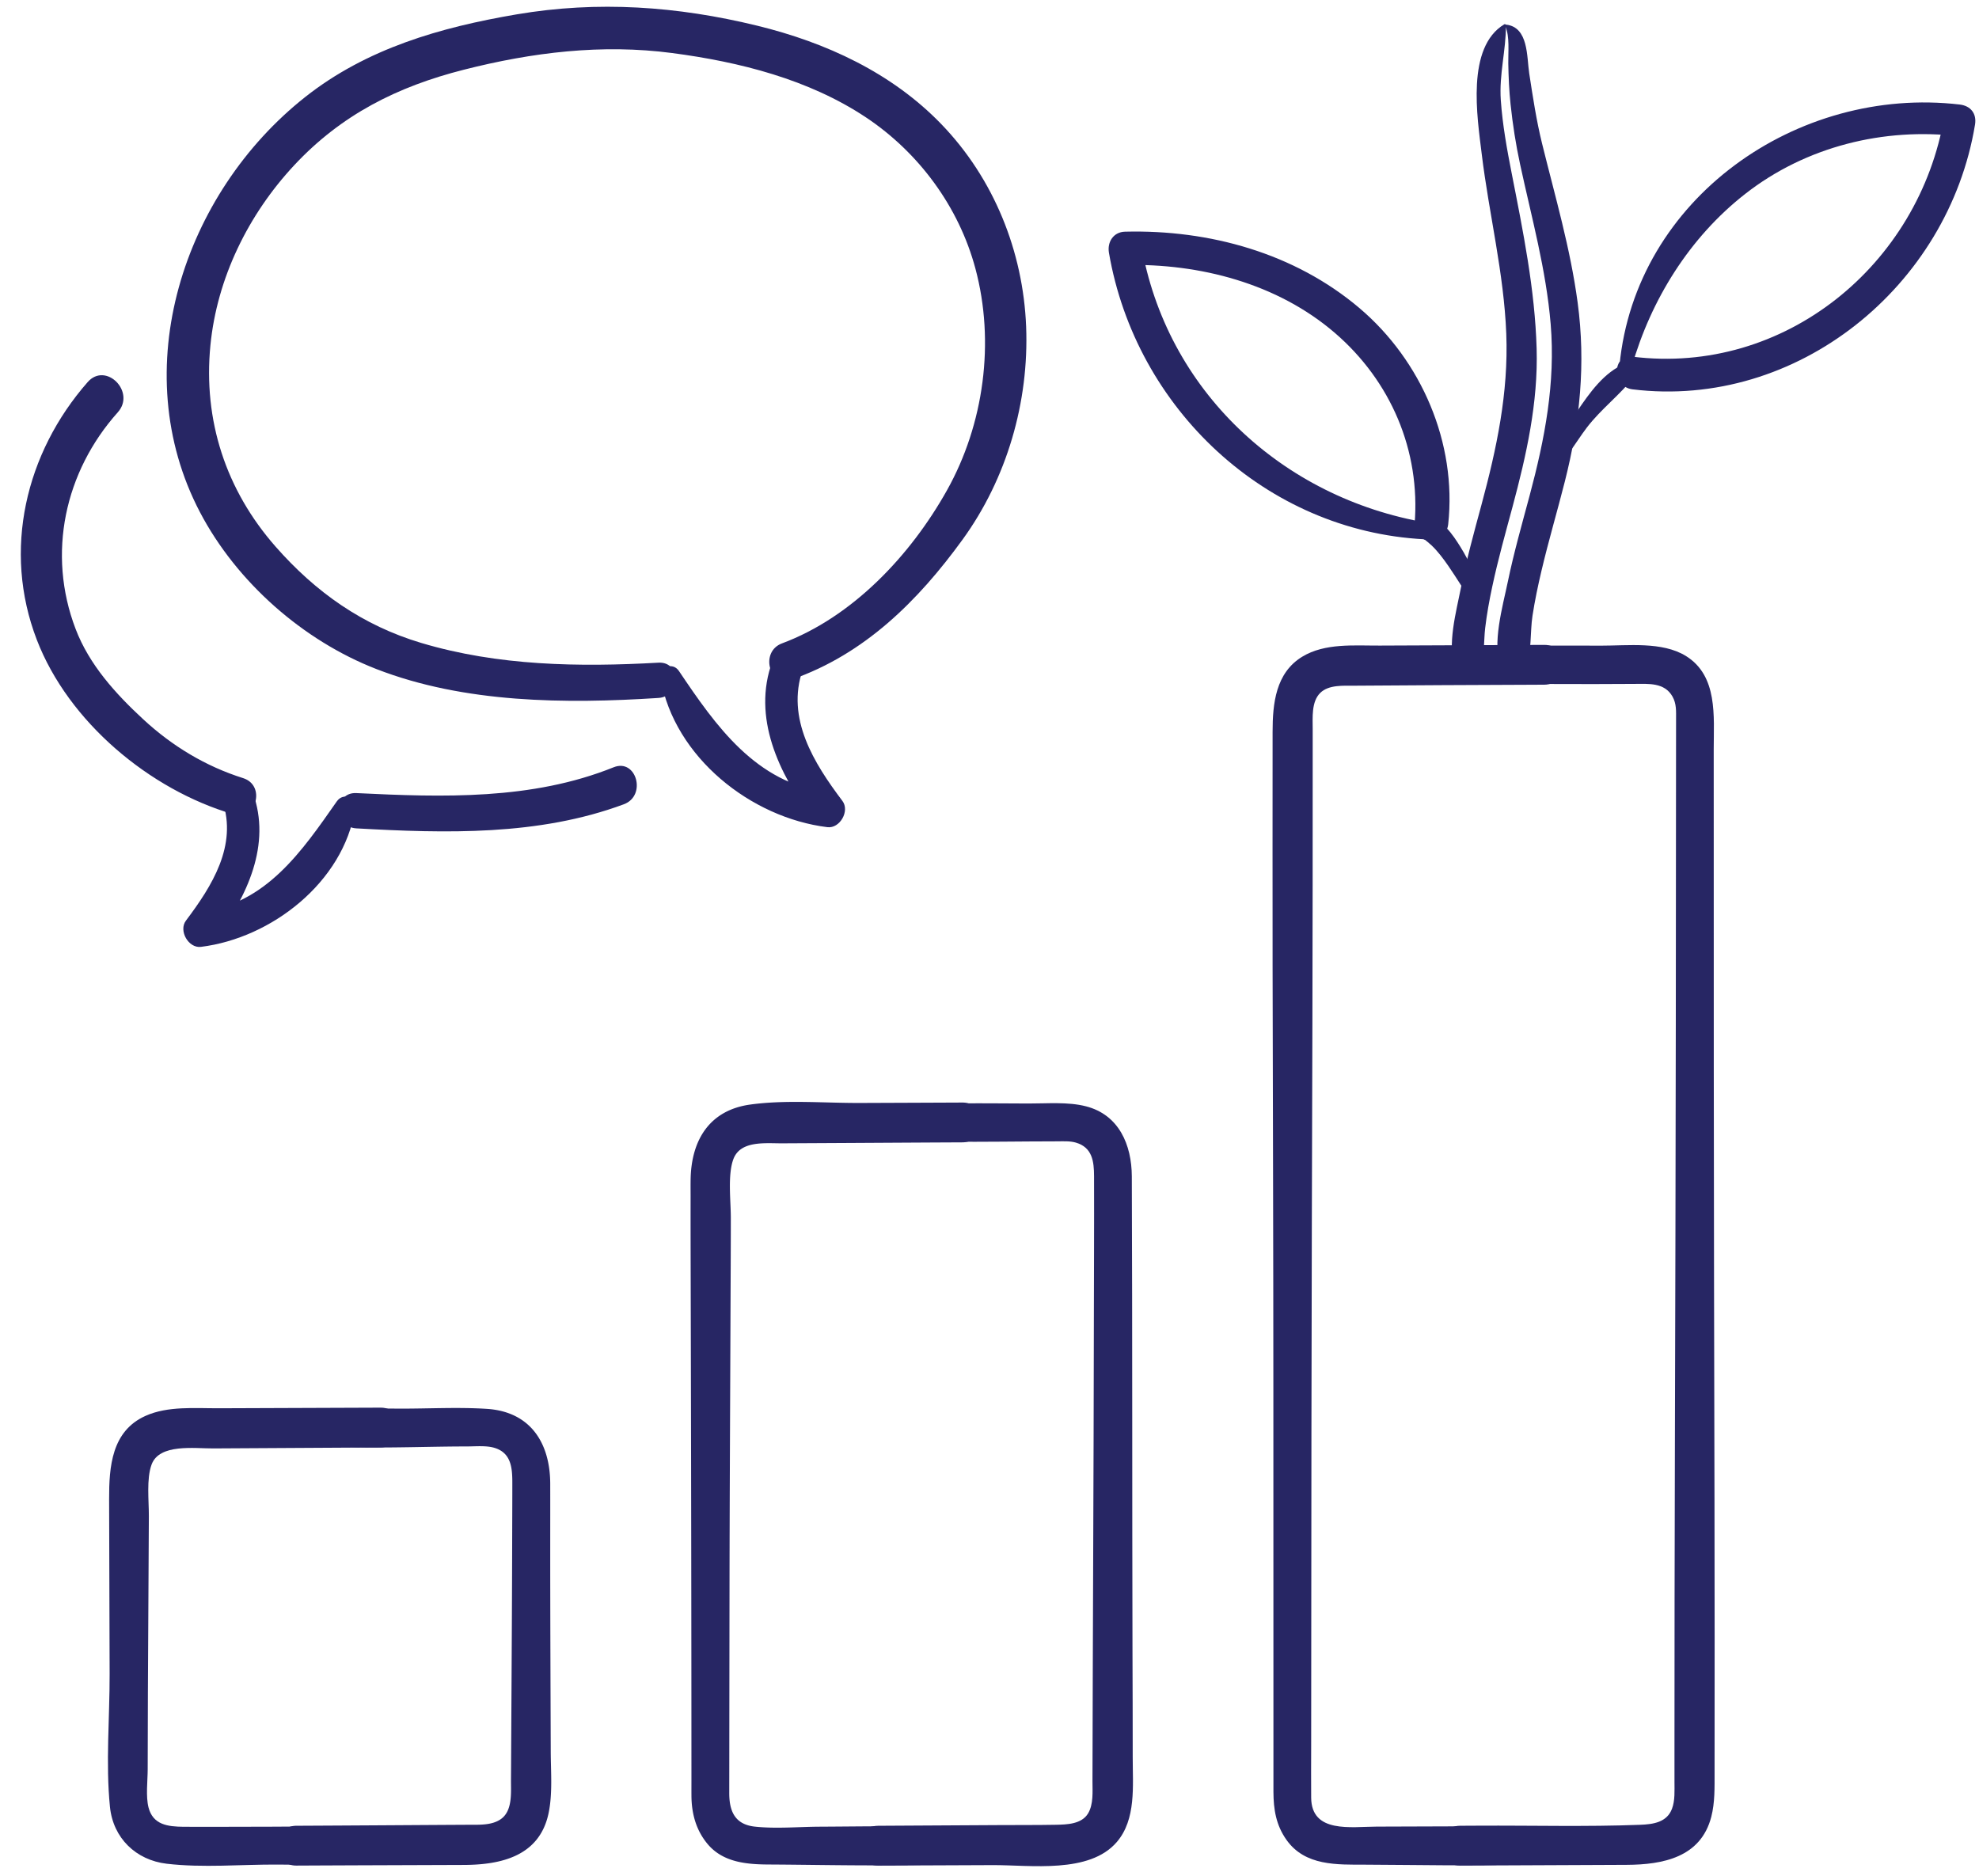 <svg xmlns="http://www.w3.org/2000/svg" width="1000" height="948" version="1.0" viewBox="0 0 750 711"><path fill="#272664" d="M540.68 198.086c-54.825-9.367-98.836-50.25-108.227-105.649-2.031 2.672-4.062 5.336-6.094 8.004 28.266-.652 57.707 6.973 79.5 25.707 21.207 18.23 32.547 44.637 30.243 72.559-.68 8.238 11.859 8.02 12.734 0 3.344-30.781-10.125-62.012-33.613-81.926-24.649-20.89-56.934-29.781-88.864-28.976-4.41.113-6.789 3.93-6.09 7.992 10.118 58.91 59.395 105.473 119.551 108.59 3.551.187 4.45-5.684.86-6.301m77.691-58.984c7.297-25.575 21.957-49.137 43.02-65.606 22.957-17.96 52.55-25.297 81.297-21.824-1.938-2.54-3.88-5.086-5.813-7.625-9.516 56.406-60.621 98.277-118.21 91.133-7.872-.977-7.817 11.418 0 12.379 62.425 7.64 119.722-39.051 129.827-100.313.696-4.187-1.64-7.14-5.804-7.629-61.508-7.191-122.848 35.543-128.926 98.856-.262 2.695 3.902 3.101 4.61.629M570.48 9.95c1.735 3.804 1.051 9.98 1.13 14.097.097 5.187.316 10.332.863 15.492.808 7.629 1.992 15.223 3.613 22.727 4.363 20.203 9.851 39.836 11.586 60.543 1.867 22.343-2.235 43.558-7.985 65.05-2.902 10.825-5.976 21.618-8.25 32.598-1.949 9.43-6.078 23.54-2.644 32.781 1.758 4.715 7.46 4.41 9.32 0 2.492-5.922 1.692-13.504 2.672-19.879.887-5.754 2.082-11.46 3.426-17.132 2.664-11.301 5.973-22.45 8.82-33.707 5.746-22.704 7.992-44.618 4.86-67.891-2.758-20.535-8.532-40.16-13.477-60.219-2.16-8.765-3.496-17.66-4.867-26.582-.965-6.316-.227-17.469-8.715-18.492-.34-.04-.457.367-.352.613"/><path fill="#272664" d="M570.105 9.203c-14.515 8.711-10.273 35.137-8.566 49.129 2.774 22.844 8.414 45.09 9.309 68.195.863 22.403-3.637 43.446-9.442 64.938-2.816 10.422-5.699 20.84-7.77 31.437-1.722 8.801-5.35 21.739-2.148 30.336 1.754 4.715 7.457 4.41 9.317 0 1.972-4.687 1.445-10.183 2.043-15.199.62-5.285 1.578-10.523 2.691-15.73 2.156-10.153 4.965-20.153 7.664-30.172 5.285-19.703 9.735-39.48 9.149-60.004-.645-22.422-5.137-44.48-9.45-66.422-1.8-9.184-3.476-18.398-4.129-27.746-.683-9.785 1.985-18.836 1.942-28.414 0-.305-.344-.512-.61-.348m16.079 170.461c6.425-3.473 10.843-11.934 15.191-17.613 5.457-7.137 12.754-12.512 18.137-19.524 1.648-2.144-1.117-5.726-3.617-4.714-8.004 3.23-13.465 11.105-18.196 18.046-4.496 6.606-11.449 15.278-12.336 23.336-.047.434.492.64.82.47"/><path fill="#272664" d="M562.363 225.578c-2.636-6.223-5.289-12.523-8.875-18.277-2.886-4.637-7.074-10.969-13.011-11.324-2.778-.165-4.848 3.378-3.274 5.707 1.45 2.129 3.492 3.257 5.34 5.02 2.41 2.308 4.394 4.972 6.297 7.706 3.273 4.703 6.078 9.66 9.62 14.176 1.903 2.422 4.888-.676 3.903-3.008m-262.238 31.934c27.527-9.602 47.813-29.79 64.64-52.973 16.81-23.148 25.25-52.203 24.118-80.781-1.137-28.477-12.227-56.067-32.09-76.656-18.856-19.555-43.797-31.016-69.86-37.375-30.199-7.375-60.386-9.508-91.109-4.286-28.937 4.918-56.883 12.918-80.195 31.356-46.125 36.48-68.2 103.25-39.832 157.355 13.89 26.473 39.062 48.625 66.828 59.41 33.39 12.97 71.7 13.235 106.93 10.958 8.527-.547 8.62-13.856 0-13.372-30.118 1.707-60.785 1.223-89.899-7.472-22.226-6.64-40.043-19.223-55.285-36.59-18.766-21.387-27.41-47.762-24.633-76.191 2.489-25.473 14.348-49.575 31.696-68.2 17.914-19.23 39.164-29.886 64.34-36.273 25.976-6.598 52.273-9.836 78.996-6.317 25.48 3.348 51.738 9.965 73.363 24.348 20.11 13.379 35.246 33.926 41.523 57.313 7.469 27.847 3.266 59.027-10.82 84.136-13.781 24.57-35.7 47.95-62.48 57.938-8.434 3.144-4.93 16.71 3.769 13.672"/><path fill="#272664" d="M250.371 257.227c5.274 29.777 34.234 52.718 63.195 56.27 4.739.581 8.555-6.145 5.7-9.938-10.801-14.336-21.438-31.247-15.063-49.762 2.524-7.305-8.863-10.285-11.488-3.168-7.828 21.242 2.539 42.64 15.152 59.598 1.903-3.313 3.797-6.622 5.7-9.938-27.09-3.488-42.231-25.11-56.266-45.988-2.457-3.66-7.68-1.309-6.93 2.926m-17.808 33.566c-31.012 12.488-64.735 11.383-97.528 9.785-8.605-.418-8.555 12.895 0 13.371 33.91 1.89 69.04 2.89 101.387-9.133 8.77-3.25 4.754-17.492-3.86-14.023M92.137 294.91c-14.211-4.484-26.864-12.14-37.793-22.242-10.508-9.707-20.516-20.727-25.684-34.273-10.914-28.57-4.172-59.586 15.988-82.141 6.922-7.746-4.566-19.262-11.43-11.434C9.68 171.656.892 208.52 13.942 242.453c11.98 31.152 42.782 56.875 74.43 66.137 8.793 2.57 12.438-10.942 3.766-13.68"/><path fill="#272664" d="M127.64 303.727c-13.187 18.836-26.652 38.683-51.488 41.925 1.903 3.313 3.805 6.621 5.7 9.938C93.55 339.848 103 320.074 95.797 300.375c-2.602-7.117-13.984-4.164-11.496 3.172 5.75 16.918-3.973 32.273-13.84 45.375-2.856 3.793.953 10.523 5.691 9.937 26.7-3.304 54-24.472 58.426-52.207.672-4.23-4.379-6.578-6.937-2.925M560.086 258.5c19.797.96 39.539.781 59.351.695 5.372-.027 11.375-.562 14.395 4.782 1.574 2.789 1.356 5.582 1.363 8.652.004 2.547-.008 5.086-.008 7.633q-.053 54.015-.093 108.031c-.051 53.008-.2 106.012-.34 159.02-.102 38.546-.168 77.093-.164 115.64.004 3.559 0 7.121.004 10.684v1.687c-.008 3.309.246 7.008-.93 10.16-1.926 5.184-7.094 5.914-12.043 6.11-20.41.789-40.957.218-61.387.332l-6.925.035c-9.7.05-9.715 15.137 0 15.09 21.043-.106 42.093-.188 63.136-.278 13.754-.062 28.14-2.82 32.102-18.226 1.402-5.445 1.234-11.117 1.242-16.707.031-34.23.04-68.465-.031-102.7-.106-54.91-.258-109.82-.27-164.73l-.023-120.515c0-12.372 1.633-27.747-10.547-35.282-8.984-5.547-22.035-3.894-32.238-3.91-12.953-.023-25.875-.183-38.809.48-2.598.133-5.187.262-7.785.399-8.293.426-8.316 12.512 0 12.918"/><path fill="#272664" d="M588.387 693.016c-10.715-.516-21.375-.895-32.11-.852q-17.259.047-34.52.117c-9.76.028-24.722 2.637-24.85-10.941-.063-6.528-.009-13.055 0-19.578.03-39.606.07-79.211.1-118.82.044-51.81.231-103.626.368-155.434.09-34.555.117-69.106.11-103.656 0-2.473-.005-4.938 0-7.41.007-4.395-.563-10.489 2.874-13.848 3.215-3.149 8.809-2.688 13.063-2.719 21.824-.195 43.652-.234 65.48-.348 2.11-.007 4.227-.02 6.344-.03 9.7-.048 9.715-15.134 0-15.087-20.789.102-41.586.172-62.375.262-9.715.043-20.734-1.02-29.348 4.215-10.062 6.12-11.23 17.738-11.234 28.449 0 29.746-.055 59.496 0 89.246.102 53.457.281 106.922.293 160.383l.023 130.12c0 7.349-.027 14.7.004 22.052.024 6.62.989 12.61 4.95 18.18 7.066 9.937 19.086 9.363 30.046 9.39 20.348.05 40.782.672 61.118-.305 3.222-.16 6.441-.312 9.664-.468 8.308-.395 8.32-12.52 0-12.918m-248.84-261.063c13.332.918 26.562.809 39.926.73 7-.038 13.996-.124 20.996-.12 2.402 0 4.937-.192 7.265.48 6.25 1.82 6.875 7.148 6.891 12.707.059 19.133-.05 38.27-.078 57.398-.074 57.305-.402 114.602-.52 171.907-.004 3.906.43 8.722-1.664 12.222-2.445 4.07-7.992 4.223-12.234 4.305-7.05.129-14.11.078-21.164.117-15.399.09-30.8.188-46.2.262-9.702.05-9.718 15.137 0 15.09 14.481-.074 28.965-.125 43.446-.18 14.379-.062 36.621 3.36 47.027-8.742 7.414-8.625 6.028-21.352 6.04-32.098.015-13.144-.048-26.289-.083-39.426-.156-60.253-.02-120.503-.257-180.75-.047-11.93-4.833-23.37-17.41-26.578-6.844-1.75-14.712-1.03-21.727-1.054-16.781-.051-33.508-.383-50.254.812-8.293.59-8.324 12.348 0 12.918"/><path fill="#272664" d="M367.848 693.016c-19.063-1.266-38.13-.793-57.227-.707-8.055.039-16.543.843-24.55-.024-7.555-.812-9.673-5.844-9.7-12.601a460095 460095 0 0 1 .102-77.758c.047-34.742.242-69.48.37-104.215.048-12.078.122-24.156.122-36.23 0-6.434-1.227-16.083.926-22.051 2.617-7.29 12.144-6.075 18.582-6.11 8.41-.043 16.816-.09 25.226-.136 14.332-.079 28.668-.168 43-.235 9.703-.047 9.723-15.133 0-15.086-12.906.059-25.812.106-38.719.157-13.648.054-28.12-1.27-41.687.609-15.234 2.113-22.16 13.203-22.55 27.863-.055 2.32-.02 4.66-.02 6.98-.02 10.208.004 20.41.03 30.622.161 63.5.278 127.011.29 190.515 0 2.032-.012 4.063.004 6.09.058 6.653 1.734 12.914 6.09 18.145 5.824 6.992 14.77 7.758 23.273 7.8 25.445.137 51.04.977 76.438-.71 8.297-.555 8.312-12.368 0-12.918M119.105 547.59c19.145 1.808 38.586.617 57.82.61 3.262-.005 7.25-.403 10.36.503 6.36 1.852 6.863 7.442 6.875 13.059.004 6.261-.027 12.531-.047 18.793-.054 24.457-.203 48.91-.343 73.367-.04 6.863-.067 13.723-.118 20.59-.035 4.855.653 11.722-3.797 14.894-3.488 2.485-8.402 2.145-12.55 2.176-21.66.121-43.32.277-64.977.379-9.703.05-9.726 15.137 0 15.09 21.172-.106 42.348-.168 63.524-.246 14.12-.059 28.433-3.371 31.964-19.227 1.676-7.539.926-16.074.903-23.812-.082-25.797-.203-51.598-.196-77.403 0-7.996.02-15.996 0-23.992-.035-15.469-7.472-27.355-24.046-28.418-10.989-.703-22.207-.043-33.211-.094-10.79-.05-21.43-.234-32.16.813-8.286.8-8.32 12.129 0 12.918"/><path fill="#272664" d="M147.406 693.016c-9.691-.864-19.246-.848-28.972-.793-10.301.062-20.598.132-30.899.125-6-.004-12.004.05-18-.004-5.883-.063-11.547-.7-13.246-7.313-1.082-4.222-.328-10.062-.316-14.441.023-9.785.027-19.567.078-29.352.12-22.218.238-44.437.363-66.648.027-5.918-.965-14.063 1.031-19.524 2.934-8.023 16.235-6.082 23.36-6.12 21.148-.118 42.3-.262 63.453-.364 9.699-.043 9.722-15.129 0-15.086-20.418.098-40.844.16-61.266.23-9.129.036-19.344-.925-27.844 2.883-12.828 5.754-13.832 19.207-13.796 31.578.066 22.04.128 44.083.195 66.118.047 16.566-1.54 33.945.121 50.472 1.191 11.891 9.89 20.203 21.5 21.57 13.707 1.618 28.195.247 42.004.321 14.105.074 28.172.523 42.234-.734 8.29-.739 8.305-12.172 0-12.918"/></svg>